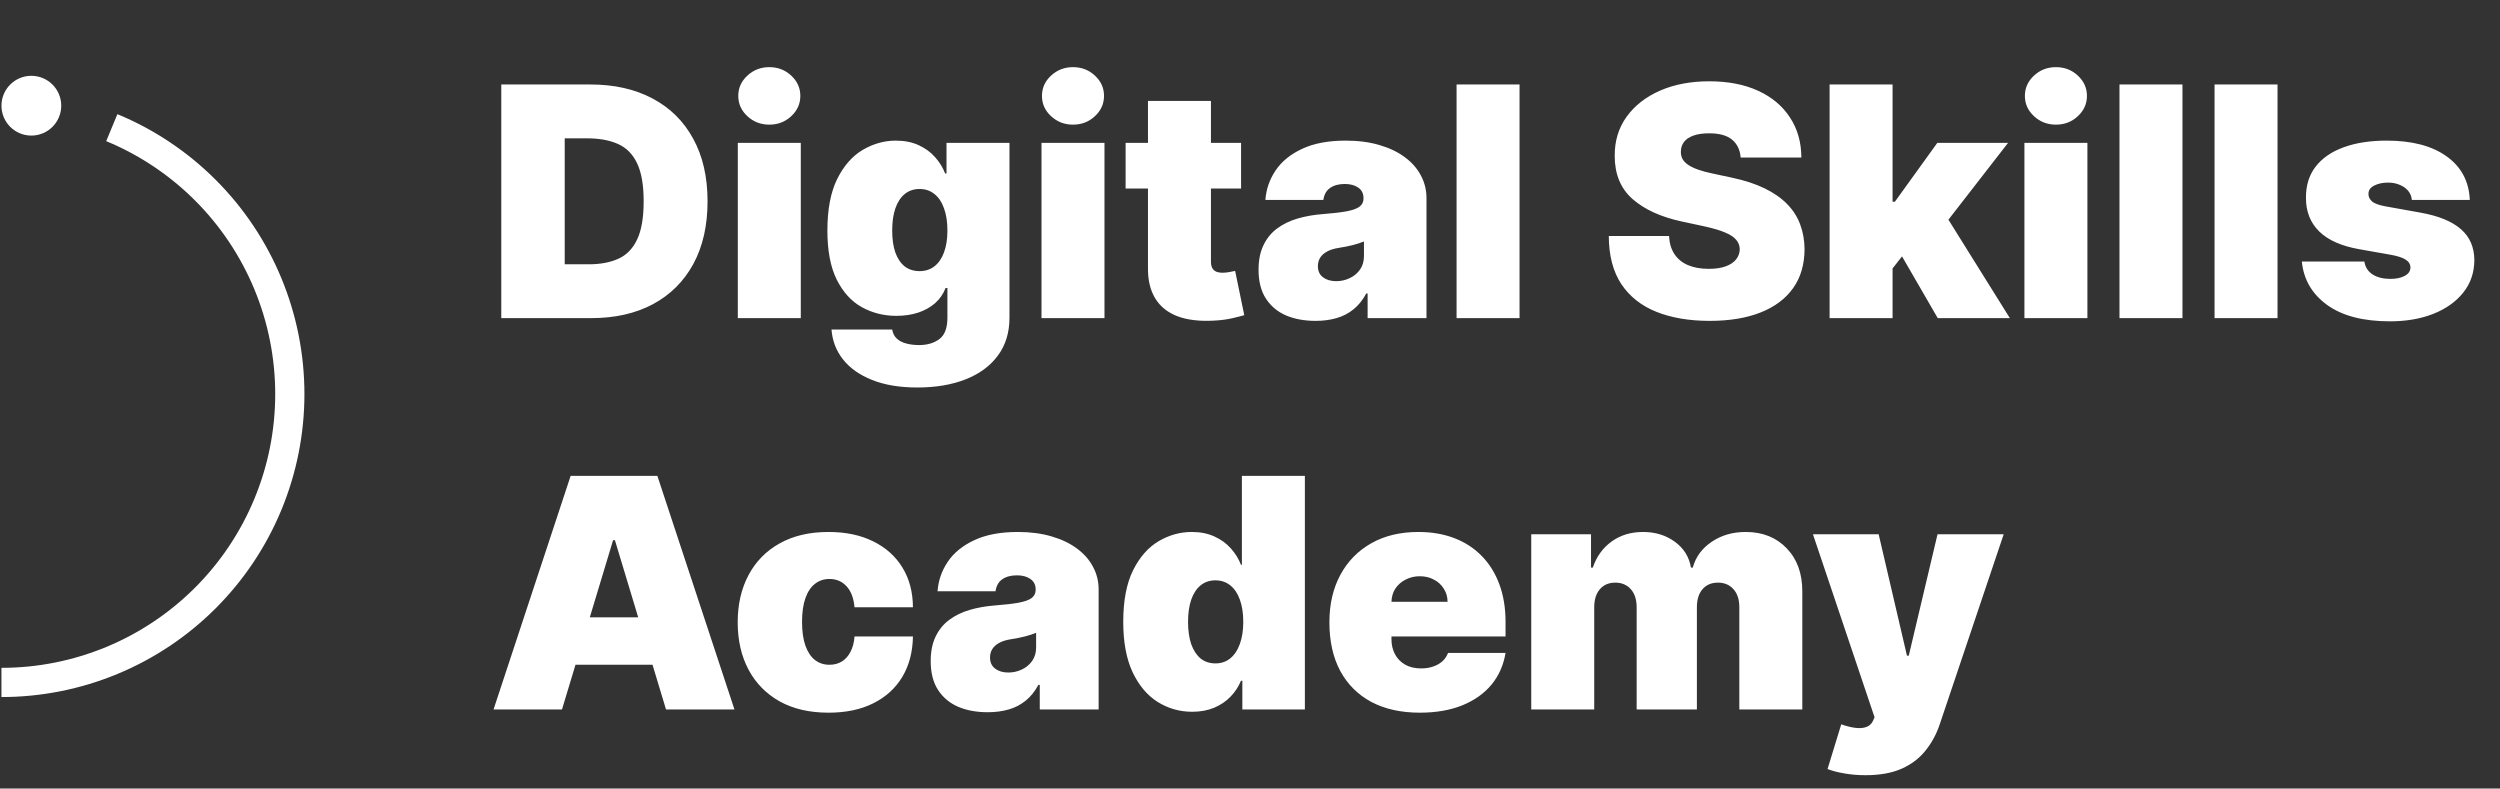 <?xml version="1.0" encoding="UTF-8"?> <svg xmlns="http://www.w3.org/2000/svg" width="428" height="135" viewBox="0 0 428 135" fill="none"><rect x="0" y="0" width="428" height="135" fill="#333333" stroke="none"/> <path d="M101.211 54.464H85.82V14.464H101.055C105.169 14.464 108.724 15.265 111.719 16.867C114.727 18.455 117.044 20.747 118.672 23.742C120.313 26.724 121.133 30.298 121.133 34.464C121.133 38.631 120.319 42.212 118.691 45.206C117.064 48.188 114.759 50.48 111.777 52.081C108.796 53.67 105.273 54.464 101.211 54.464ZM96.68 45.246H100.82C102.799 45.246 104.486 44.927 105.879 44.289C107.285 43.651 108.353 42.55 109.082 40.988C109.824 39.425 110.195 37.251 110.195 34.464C110.195 31.678 109.818 29.503 109.063 27.941C108.32 26.378 107.227 25.278 105.781 24.64C104.349 24.002 102.591 23.683 100.508 23.683H96.68V45.246ZM126.313 54.464V24.464H137.095V54.464H126.313ZM131.704 21.339C130.246 21.339 128.996 20.858 127.954 19.894C126.912 18.93 126.392 17.772 126.392 16.418C126.392 15.063 126.912 13.905 127.954 12.941C128.996 11.977 130.246 11.496 131.704 11.496C133.175 11.496 134.425 11.977 135.454 12.941C136.496 13.905 137.017 15.063 137.017 16.418C137.017 17.772 136.496 18.93 135.454 19.894C134.425 20.858 133.175 21.339 131.704 21.339ZM157.041 66.339C154.033 66.339 151.455 65.91 149.307 65.05C147.171 64.204 145.511 63.032 144.326 61.535C143.154 60.05 142.497 58.345 142.354 56.417H152.744C152.848 57.056 153.109 57.57 153.525 57.96C153.942 58.351 154.476 58.631 155.127 58.8C155.791 58.983 156.533 59.074 157.354 59.074C158.747 59.074 159.899 58.735 160.811 58.058C161.735 57.381 162.197 56.157 162.197 54.386V49.308H161.885C161.494 50.324 160.895 51.19 160.088 51.906C159.281 52.609 158.311 53.149 157.178 53.527C156.045 53.891 154.801 54.074 153.447 54.074C151.312 54.074 149.346 53.579 147.549 52.589C145.765 51.6 144.333 50.031 143.252 47.882C142.184 45.734 141.65 42.928 141.65 39.464C141.65 35.845 142.21 32.902 143.33 30.636C144.463 28.371 145.921 26.71 147.705 25.656C149.502 24.601 151.39 24.074 153.369 24.074C154.854 24.074 156.156 24.334 157.275 24.855C158.395 25.363 159.333 26.046 160.088 26.906C160.843 27.752 161.416 28.683 161.807 29.699H162.041V24.464H172.822V54.386C172.822 56.925 172.165 59.08 170.85 60.851C169.548 62.635 167.712 63.996 165.342 64.933C162.972 65.871 160.205 66.339 157.041 66.339ZM157.432 46.417C158.421 46.417 159.268 46.144 159.971 45.597C160.687 45.037 161.234 44.243 161.611 43.214C162.002 42.173 162.197 40.923 162.197 39.464C162.197 37.98 162.002 36.71 161.611 35.656C161.234 34.588 160.687 33.774 159.971 33.214C159.268 32.641 158.421 32.355 157.432 32.355C156.442 32.355 155.596 32.641 154.893 33.214C154.202 33.774 153.669 34.588 153.291 35.656C152.926 36.71 152.744 37.98 152.744 39.464C152.744 40.949 152.926 42.212 153.291 43.253C153.669 44.282 154.202 45.07 154.893 45.617C155.596 46.151 156.442 46.417 157.432 46.417ZM178.306 54.464V24.464H189.087V54.464H178.306ZM183.696 21.339C182.238 21.339 180.988 20.858 179.946 19.894C178.905 18.93 178.384 17.772 178.384 16.418C178.384 15.063 178.905 13.905 179.946 12.941C180.988 11.977 182.238 11.496 183.696 11.496C185.168 11.496 186.418 11.977 187.446 12.941C188.488 13.905 189.009 15.063 189.009 16.418C189.009 17.772 188.488 18.93 187.446 19.894C186.418 20.858 185.168 21.339 183.696 21.339ZM212.471 24.464V32.277H192.705V24.464H212.471ZM196.533 17.277H207.314V44.816C207.314 45.233 207.386 45.584 207.529 45.871C207.673 46.144 207.894 46.352 208.193 46.496C208.493 46.626 208.877 46.691 209.346 46.691C209.671 46.691 210.049 46.652 210.479 46.574C210.921 46.496 211.247 46.431 211.455 46.378L213.018 53.956C212.536 54.1 211.846 54.276 210.947 54.484C210.062 54.692 209.007 54.829 207.783 54.894C205.309 55.024 203.232 54.77 201.553 54.132C199.873 53.481 198.61 52.459 197.764 51.066C196.917 49.673 196.507 47.928 196.533 45.831V17.277ZM225.229 54.933C223.315 54.933 221.623 54.621 220.151 53.996C218.693 53.358 217.547 52.394 216.714 51.105C215.881 49.816 215.464 48.175 215.464 46.183C215.464 44.542 215.744 43.143 216.304 41.984C216.864 40.812 217.645 39.855 218.647 39.113C219.65 38.371 220.815 37.804 222.144 37.414C223.485 37.023 224.93 36.769 226.479 36.652C228.159 36.522 229.507 36.365 230.522 36.183C231.551 35.988 232.293 35.721 232.749 35.382C233.205 35.031 233.433 34.569 233.433 33.996V33.917C233.433 33.136 233.133 32.537 232.534 32.121C231.935 31.704 231.167 31.496 230.229 31.496C229.201 31.496 228.361 31.724 227.71 32.179C227.072 32.622 226.688 33.306 226.558 34.23H216.636C216.766 32.407 217.345 30.727 218.374 29.191C219.416 27.641 220.933 26.404 222.925 25.48C224.917 24.543 227.404 24.074 230.386 24.074C232.534 24.074 234.461 24.328 236.167 24.835C237.873 25.33 239.325 26.027 240.522 26.925C241.72 27.811 242.632 28.852 243.257 30.05C243.895 31.235 244.214 32.524 244.214 33.917V54.464H234.136V50.246H233.901C233.302 51.365 232.573 52.27 231.714 52.96C230.868 53.651 229.897 54.152 228.804 54.464C227.723 54.777 226.532 54.933 225.229 54.933ZM228.745 48.136C229.565 48.136 230.334 47.967 231.05 47.628C231.779 47.29 232.371 46.802 232.827 46.164C233.283 45.526 233.511 44.751 233.511 43.839V41.339C233.224 41.456 232.918 41.567 232.593 41.671C232.28 41.776 231.942 41.873 231.577 41.964C231.226 42.056 230.848 42.14 230.444 42.218C230.054 42.296 229.644 42.368 229.214 42.433C228.381 42.563 227.697 42.778 227.163 43.078C226.642 43.364 226.252 43.722 225.991 44.152C225.744 44.569 225.62 45.037 225.62 45.558C225.62 46.391 225.913 47.029 226.499 47.472C227.085 47.915 227.834 48.136 228.745 48.136ZM260.146 14.464V54.464H249.365V14.464H260.146ZM298.003 26.964C297.899 25.662 297.41 24.647 296.538 23.918C295.679 23.188 294.37 22.824 292.612 22.824C291.493 22.824 290.575 22.96 289.858 23.234C289.155 23.494 288.634 23.852 288.296 24.308C287.957 24.764 287.782 25.285 287.769 25.871C287.743 26.352 287.827 26.789 288.022 27.179C288.231 27.557 288.556 27.902 288.999 28.214C289.442 28.514 290.008 28.787 290.698 29.035C291.388 29.282 292.209 29.503 293.159 29.699L296.44 30.402C298.654 30.871 300.549 31.489 302.124 32.257C303.7 33.026 304.989 33.931 305.991 34.972C306.994 36.001 307.729 37.16 308.198 38.449C308.68 39.738 308.927 41.144 308.94 42.667C308.927 45.298 308.27 47.524 306.968 49.347C305.666 51.17 303.804 52.557 301.382 53.507C298.973 54.458 296.076 54.933 292.69 54.933C289.214 54.933 286.18 54.419 283.589 53.39C281.011 52.361 279.006 50.779 277.573 48.644C276.154 46.496 275.438 43.748 275.425 40.402H285.737C285.802 41.626 286.108 42.654 286.655 43.488C287.202 44.321 287.97 44.953 288.96 45.382C289.963 45.812 291.154 46.027 292.534 46.027C293.693 46.027 294.663 45.884 295.444 45.597C296.226 45.311 296.818 44.914 297.222 44.406C297.625 43.898 297.834 43.319 297.847 42.667C297.834 42.056 297.632 41.522 297.241 41.066C296.864 40.597 296.239 40.181 295.366 39.816C294.494 39.438 293.315 39.087 291.831 38.761L287.847 37.902C284.305 37.134 281.512 35.851 279.468 34.054C277.437 32.244 276.427 29.777 276.44 26.652C276.427 24.113 277.104 21.893 278.472 19.992C279.852 18.078 281.759 16.587 284.194 15.519C286.642 14.451 289.448 13.918 292.612 13.918C295.841 13.918 298.634 14.458 300.991 15.539C303.348 16.619 305.164 18.143 306.44 20.109C307.729 22.062 308.381 24.347 308.394 26.964H298.003ZM322.915 47.355L322.993 34.542H324.399L331.665 24.464H343.774L331.587 40.167H328.54L322.915 47.355ZM313.228 54.464V14.464H324.009V54.464H313.228ZM331.743 54.464L324.868 42.589L331.899 34.933L344.087 54.464H331.743ZM346.582 54.464V24.464H357.363V54.464H346.582ZM351.973 21.339C350.514 21.339 349.264 20.858 348.223 19.894C347.181 18.93 346.66 17.772 346.66 16.418C346.66 15.063 347.181 13.905 348.223 12.941C349.264 11.977 350.514 11.496 351.973 11.496C353.444 11.496 354.694 11.977 355.723 12.941C356.764 13.905 357.285 15.063 357.285 16.418C357.285 17.772 356.764 18.93 355.723 19.894C354.694 20.858 353.444 21.339 351.973 21.339ZM373.638 14.464V54.464H362.856V14.464H373.638ZM389.912 14.464V54.464H379.131V14.464H389.912ZM422.827 34.23H412.905C412.853 33.618 412.638 33.091 412.261 32.648C411.883 32.205 411.395 31.867 410.796 31.632C410.21 31.385 409.559 31.261 408.843 31.261C407.918 31.261 407.124 31.43 406.46 31.769C405.796 32.108 405.47 32.589 405.483 33.214C405.47 33.657 405.659 34.067 406.05 34.445C406.453 34.822 407.228 35.115 408.374 35.324L414.468 36.417C417.541 36.977 419.826 37.921 421.323 39.249C422.834 40.565 423.595 42.329 423.608 44.542C423.595 46.678 422.957 48.533 421.694 50.109C420.444 51.671 418.732 52.882 416.558 53.742C414.396 54.588 411.929 55.011 409.155 55.011C404.572 55.011 400.985 54.074 398.394 52.199C395.815 50.324 394.377 47.85 394.077 44.777H404.78C404.924 45.727 405.392 46.463 406.187 46.984C406.994 47.492 408.009 47.746 409.233 47.746C410.223 47.746 411.037 47.576 411.675 47.238C412.326 46.899 412.658 46.417 412.671 45.792C412.658 45.22 412.371 44.764 411.812 44.425C411.265 44.087 410.405 43.813 409.233 43.605L403.921 42.667C400.861 42.134 398.569 41.118 397.046 39.621C395.522 38.123 394.767 36.196 394.78 33.839C394.767 31.756 395.314 29.992 396.421 28.546C397.541 27.088 399.136 25.981 401.206 25.226C403.289 24.458 405.757 24.074 408.608 24.074C412.944 24.074 416.362 24.972 418.862 26.769C421.375 28.566 422.697 31.053 422.827 34.23ZM96.211 121.464H84.492L97.695 81.464H112.539L125.742 121.464H114.023L105.273 92.48H104.961L96.211 121.464ZM94.023 105.683H116.055V113.808H94.023V105.683ZM141.841 122.011C138.586 122.011 135.799 121.367 133.481 120.078C131.164 118.776 129.386 116.966 128.149 114.648C126.912 112.317 126.294 109.615 126.294 106.542C126.294 103.47 126.912 100.774 128.149 98.457C129.386 96.126 131.164 94.316 133.481 93.027C135.799 91.725 138.586 91.074 141.841 91.074C144.784 91.074 147.329 91.608 149.478 92.675C151.639 93.73 153.312 95.227 154.497 97.168C155.682 99.095 156.281 101.36 156.294 103.964H146.294C146.151 102.389 145.695 101.191 144.927 100.371C144.172 99.537 143.195 99.121 141.997 99.121C141.06 99.121 140.239 99.394 139.536 99.941C138.833 100.475 138.286 101.289 137.896 102.382C137.505 103.463 137.31 104.824 137.31 106.464C137.31 108.105 137.505 109.472 137.896 110.566C138.286 111.647 138.833 112.46 139.536 113.007C140.239 113.541 141.06 113.808 141.997 113.808C142.791 113.808 143.494 113.626 144.106 113.261C144.718 112.884 145.213 112.337 145.591 111.621C145.981 110.891 146.216 110.006 146.294 108.964H156.294C156.255 111.608 155.649 113.912 154.478 115.878C153.306 117.832 151.646 119.342 149.497 120.41C147.362 121.477 144.81 122.011 141.841 122.011ZM169.102 121.933C167.188 121.933 165.495 121.621 164.023 120.996C162.565 120.358 161.419 119.394 160.586 118.105C159.753 116.816 159.336 115.175 159.336 113.183C159.336 111.542 159.616 110.143 160.176 108.984C160.736 107.812 161.517 106.855 162.52 106.113C163.522 105.371 164.688 104.804 166.016 104.414C167.357 104.023 168.802 103.769 170.352 103.652C172.031 103.522 173.379 103.365 174.395 103.183C175.423 102.988 176.165 102.721 176.621 102.382C177.077 102.031 177.305 101.569 177.305 100.996V100.917C177.305 100.136 177.005 99.537 176.406 99.121C175.807 98.704 175.039 98.496 174.102 98.496C173.073 98.496 172.233 98.724 171.582 99.179C170.944 99.622 170.56 100.306 170.43 101.23H160.508C160.638 99.407 161.217 97.727 162.246 96.191C163.288 94.641 164.805 93.404 166.797 92.48C168.789 91.543 171.276 91.074 174.258 91.074C176.406 91.074 178.333 91.328 180.039 91.835C181.745 92.33 183.197 93.027 184.395 93.925C185.592 94.811 186.504 95.852 187.129 97.05C187.767 98.235 188.086 99.524 188.086 100.917V121.464H178.008V117.246H177.773C177.174 118.365 176.445 119.27 175.586 119.96C174.74 120.651 173.77 121.152 172.676 121.464C171.595 121.777 170.404 121.933 169.102 121.933ZM172.617 115.136C173.437 115.136 174.206 114.967 174.922 114.628C175.651 114.29 176.243 113.802 176.699 113.164C177.155 112.526 177.383 111.751 177.383 110.839V108.339C177.096 108.457 176.79 108.567 176.465 108.671C176.152 108.776 175.814 108.873 175.449 108.964C175.098 109.056 174.72 109.14 174.316 109.218C173.926 109.296 173.516 109.368 173.086 109.433C172.253 109.563 171.569 109.778 171.035 110.078C170.514 110.364 170.124 110.722 169.863 111.152C169.616 111.569 169.492 112.037 169.492 112.558C169.492 113.391 169.785 114.029 170.371 114.472C170.957 114.915 171.706 115.136 172.617 115.136ZM204.097 121.855C201.961 121.855 199.995 121.295 198.198 120.175C196.414 119.056 194.982 117.356 193.901 115.078C192.834 112.799 192.3 109.928 192.3 106.464C192.3 102.845 192.86 99.902 193.979 97.636C195.112 95.371 196.571 93.71 198.354 92.656C200.151 91.601 202.039 91.074 204.019 91.074C205.503 91.074 206.805 91.334 207.925 91.855C209.045 92.363 209.982 93.046 210.737 93.906C211.493 94.752 212.065 95.683 212.456 96.699H212.612V81.464H223.394V121.464H212.69V116.542H212.456C212.039 117.558 211.44 118.47 210.659 119.277C209.891 120.071 208.953 120.703 207.847 121.171C206.753 121.627 205.503 121.855 204.097 121.855ZM208.081 113.574C209.071 113.574 209.917 113.287 210.62 112.714C211.336 112.128 211.883 111.308 212.261 110.253C212.651 109.186 212.847 107.923 212.847 106.464C212.847 104.98 212.651 103.71 212.261 102.656C211.883 101.588 211.336 100.774 210.62 100.214C209.917 99.641 209.071 99.355 208.081 99.355C207.091 99.355 206.245 99.641 205.542 100.214C204.852 100.774 204.318 101.588 203.94 102.656C203.576 103.71 203.394 104.98 203.394 106.464C203.394 107.949 203.576 109.225 203.94 110.292C204.318 111.347 204.852 112.161 205.542 112.734C206.245 113.294 207.091 113.574 208.081 113.574ZM243.062 122.011C239.858 122.011 237.098 121.399 234.78 120.175C232.476 118.938 230.698 117.167 229.448 114.863C228.211 112.545 227.593 109.772 227.593 106.542C227.593 103.444 228.218 100.735 229.468 98.418C230.718 96.1 232.482 94.296 234.761 93.007C237.039 91.718 239.728 91.074 242.827 91.074C245.093 91.074 247.144 91.425 248.979 92.128C250.815 92.832 252.384 93.854 253.687 95.195C254.989 96.523 255.991 98.138 256.694 100.039C257.397 101.94 257.749 104.082 257.749 106.464V108.964H230.952V103.027H247.827C247.814 102.167 247.593 101.412 247.163 100.761C246.746 100.097 246.18 99.583 245.464 99.218C244.761 98.841 243.96 98.652 243.062 98.652C242.189 98.652 241.388 98.841 240.659 99.218C239.93 99.583 239.344 100.091 238.901 100.742C238.472 101.393 238.244 102.154 238.218 103.027V109.433C238.218 110.397 238.42 111.256 238.823 112.011C239.227 112.766 239.806 113.359 240.562 113.789C241.317 114.218 242.228 114.433 243.296 114.433C244.038 114.433 244.715 114.329 245.327 114.121C245.952 113.912 246.486 113.613 246.929 113.222C247.371 112.819 247.697 112.337 247.905 111.777H257.749C257.41 113.86 256.61 115.67 255.347 117.207C254.084 118.73 252.41 119.915 250.327 120.761C248.257 121.595 245.835 122.011 243.062 122.011ZM262.148 121.464V91.464H272.383V97.168H272.695C273.32 95.293 274.388 93.808 275.898 92.714C277.409 91.621 279.206 91.074 281.289 91.074C283.398 91.074 285.215 91.634 286.738 92.753C288.262 93.86 289.18 95.332 289.492 97.168H289.805C290.312 95.332 291.393 93.86 293.047 92.753C294.701 91.634 296.641 91.074 298.867 91.074C301.745 91.074 304.076 91.998 305.859 93.847C307.656 95.696 308.555 98.157 308.555 101.23V121.464H297.773V103.964C297.773 102.649 297.441 101.621 296.777 100.878C296.113 100.123 295.221 99.746 294.102 99.746C292.995 99.746 292.116 100.123 291.465 100.878C290.827 101.621 290.508 102.649 290.508 103.964V121.464H280.195V103.964C280.195 102.649 279.863 101.621 279.199 100.878C278.535 100.123 277.643 99.746 276.523 99.746C275.781 99.746 275.143 99.915 274.609 100.253C274.076 100.592 273.659 101.08 273.359 101.718C273.073 102.343 272.93 103.092 272.93 103.964V121.464H262.148ZM319.36 132.714C318.123 132.714 316.945 132.617 315.825 132.421C314.705 132.239 313.722 131.985 312.876 131.66L315.22 124.003C316.105 124.316 316.912 124.518 317.642 124.609C318.384 124.7 319.015 124.648 319.536 124.453C320.07 124.257 320.454 123.886 320.688 123.339L320.923 122.792L310.376 91.464H321.626L326.47 112.246H326.782L331.704 91.464H343.032L332.095 123.964C331.548 125.618 330.754 127.102 329.712 128.417C328.683 129.746 327.329 130.794 325.649 131.562C323.97 132.33 321.873 132.714 319.36 132.714Z" fill="white"></path> <path d="M0.248 116.834C6.731 116.834 13.151 115.557 19.14 113.076C25.13 110.595 30.573 106.958 35.157 102.374C39.742 97.79 43.378 92.347 45.859 86.357C48.34 80.368 49.617 73.948 49.617 67.464C49.617 60.981 48.34 54.561 45.859 48.571C43.378 42.582 39.742 37.139 35.157 32.555C30.573 27.97 25.13 24.334 19.14 21.853" stroke="white" stroke-width="5" stroke-miterlimit="4.139"></path> <circle cx="5.367" cy="18.095" r="5.117" fill="white"></circle> </svg> 